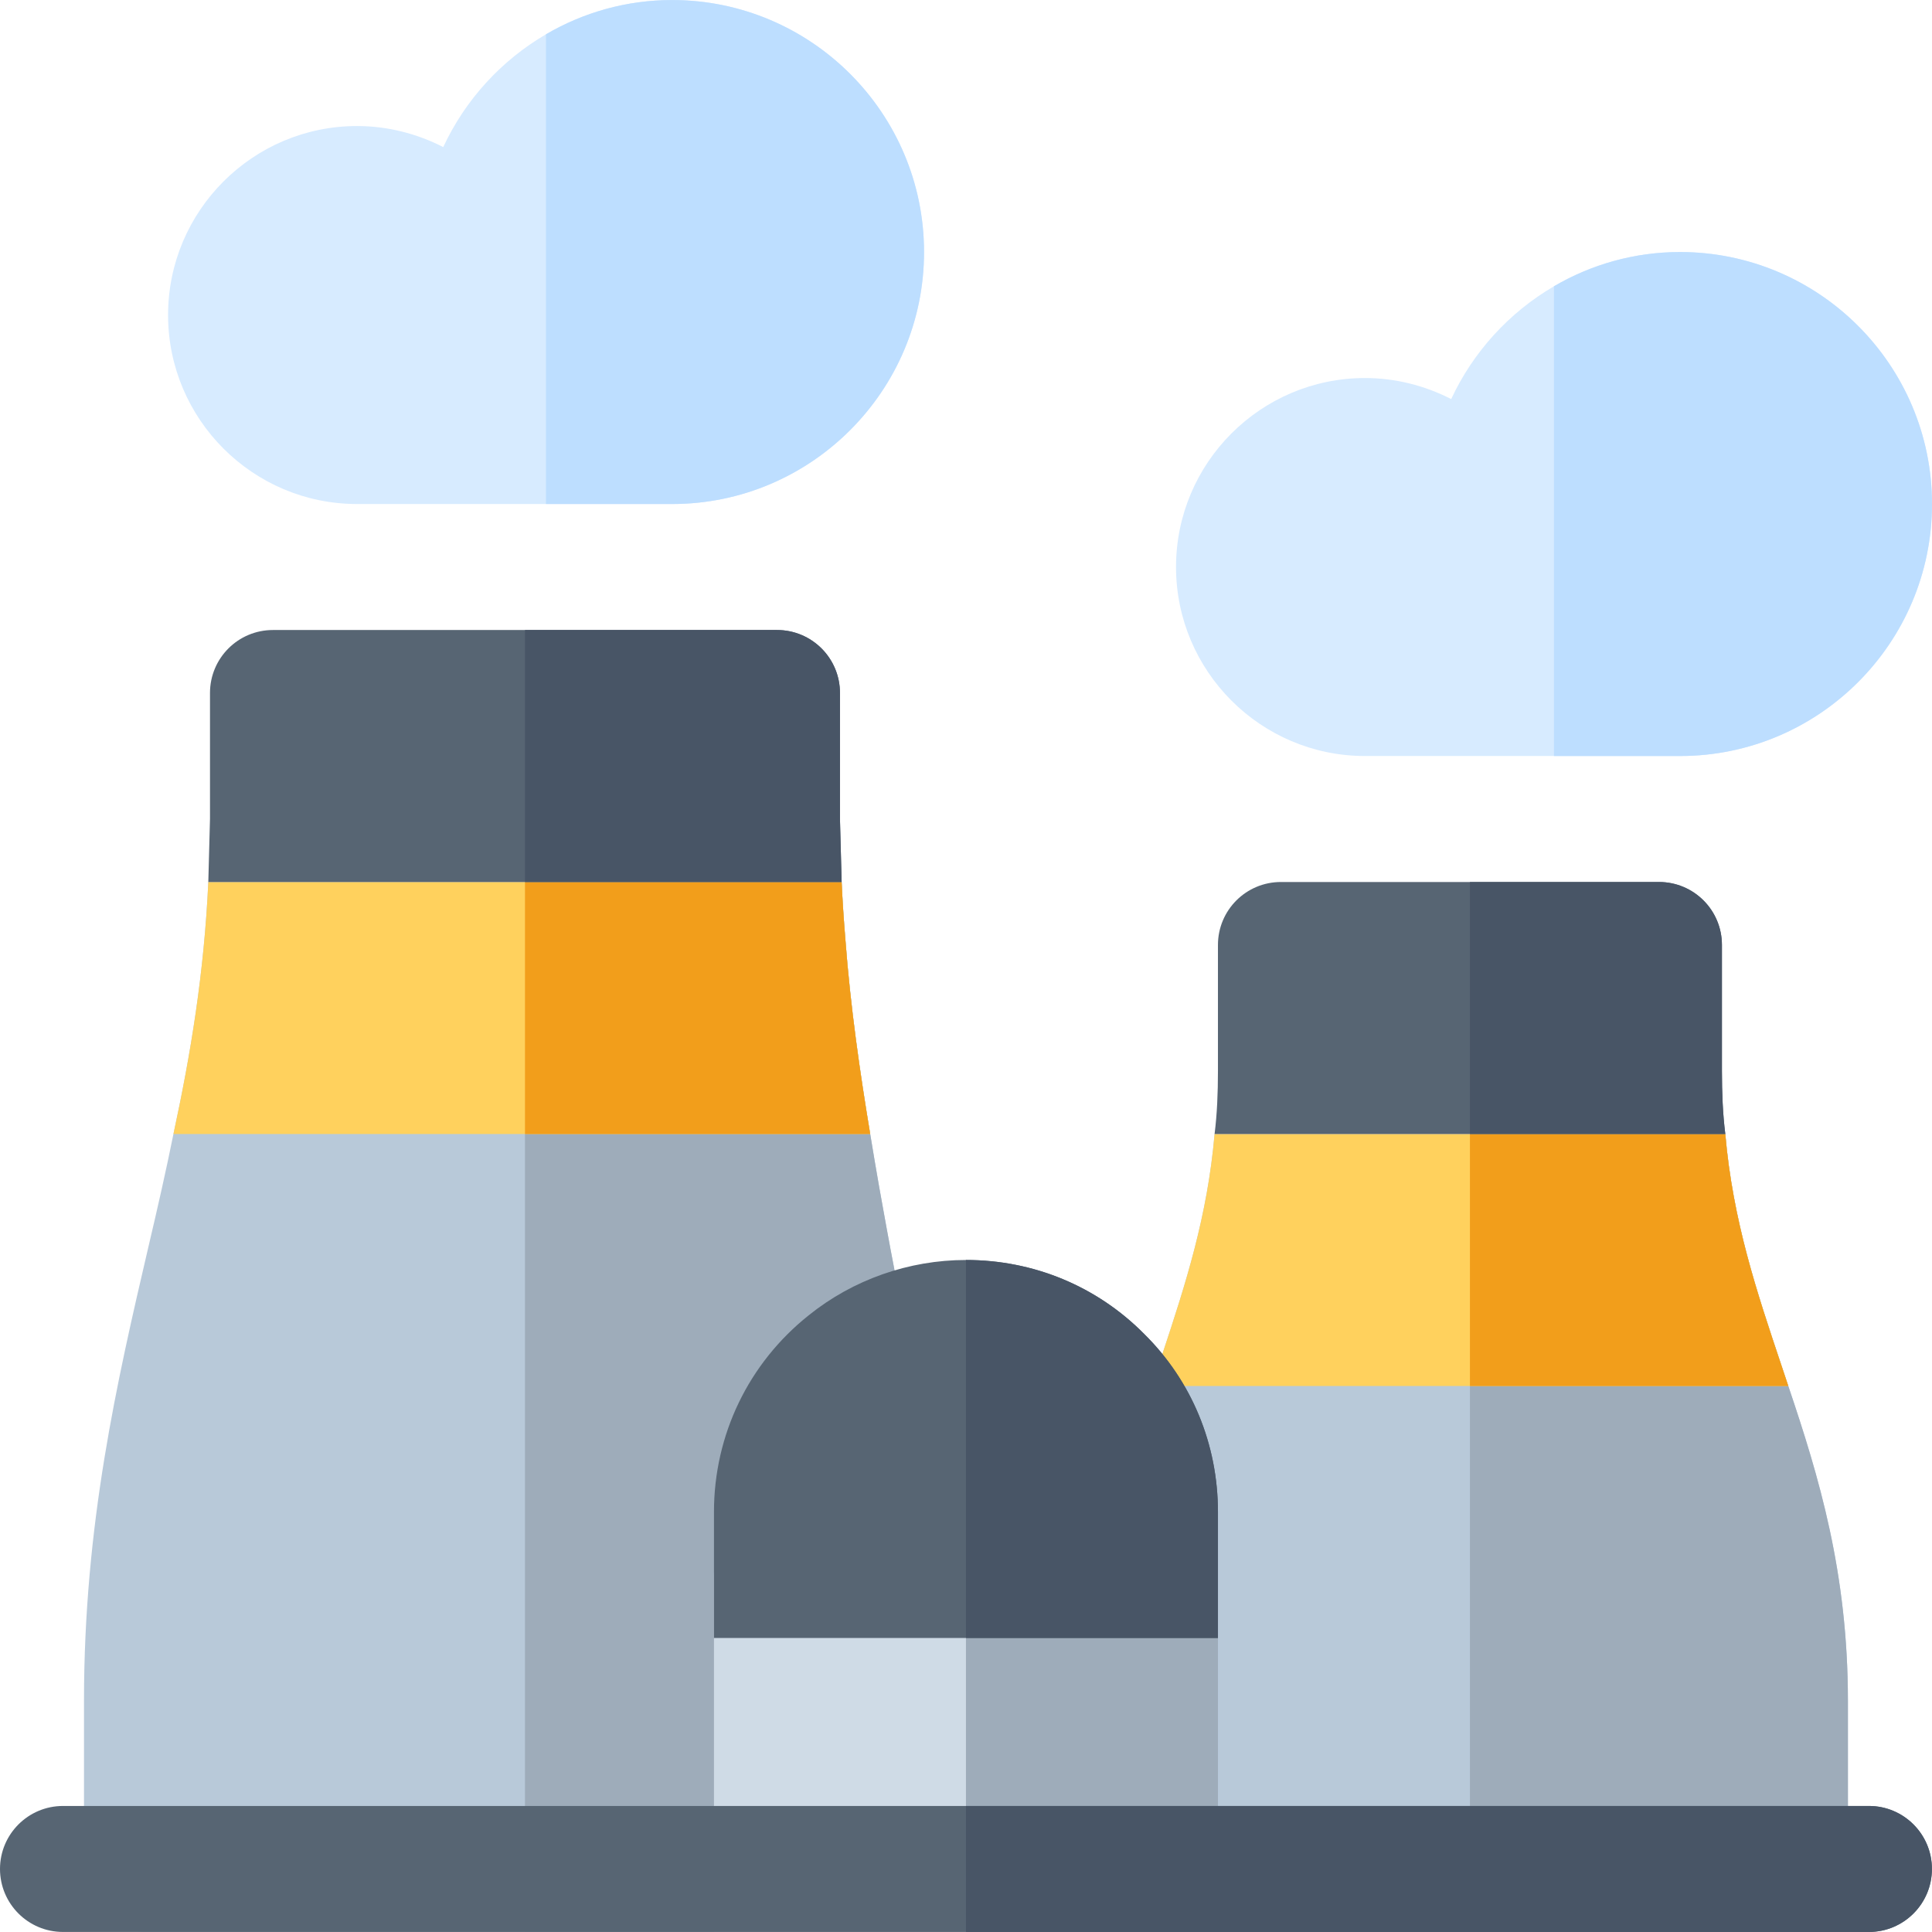 <?xml version="1.0" encoding="iso-8859-1"?>
<!-- Uploaded to: SVG Repo, www.svgrepo.com, Generator: SVG Repo Mixer Tools -->
<svg height="800px" width="800px" version="1.1" id="Layer_1" xmlns="http://www.w3.org/2000/svg" xmlns:xlink="http://www.w3.org/1999/xlink" 
	 viewBox="0 0 512 512" xml:space="preserve">
<path style="fill:#D7EBFF;" d="M445.22,66.791c-12.121,0-23.551,3.306-33.412,9.082c-11.842,6.912-21.414,17.374-27.224,29.884
	c-7.056-3.606-14.858-5.576-22.839-5.576c-27.613,0-50.085,22.471-50.085,50.085s22.471,50.085,50.085,50.085h83.553
	c36.773-0.033,66.702-29.984,66.702-66.78C512,96.742,482.049,66.791,445.22,66.791z"/>
<path style="fill:#BDDEFF;" d="M512,133.571c0,36.796-29.928,66.746-66.702,66.78h-33.49V75.873
	c9.861-5.776,21.292-9.082,33.412-9.082C482.049,66.791,512,96.742,512,133.571z"/>
<path style="fill:#D7EBFF;" d="M178.101,0.011c-12.121,0-23.551,3.306-33.412,9.082c-11.842,6.912-21.414,17.374-27.224,29.884
	c-7.056-3.606-14.858-5.576-22.839-5.576c-27.613,0-50.085,22.471-50.085,50.085s22.471,50.085,50.085,50.085h83.553
	c36.773-0.033,66.702-29.984,66.702-66.78C244.881,29.962,214.93,0.011,178.101,0.011z"/>
<path style="fill:#BDDEFF;" d="M244.881,66.791c0,36.796-29.928,66.746-66.702,66.78h-33.49V9.093
	c9.861-5.776,21.292-9.082,33.412-9.082C214.93,0.011,244.881,29.962,244.881,66.791z"/>
<path style="fill:#B8C9D9;" d="M473.914,367.3c-0.556-1.781-1.225-3.562-1.783-5.342c-6.564-19.588-12.91-38.398-14.912-61.437
	H321.877c-1.891,21.815-7.679,39.734-13.801,58.21c-0.444,1.113-0.778,2.115-1.112,3.228c-0.556,1.781-1.225,3.562-1.783,5.342
	c-3.56,10.685-7.122,21.592-9.793,33.39c-2.56,10.351-4.452,21.258-5.342,33.39c-0.445,5.342-0.669,10.907-0.669,16.695v44.52
	c0,9.22,7.475,16.695,16.695,16.695h183.644v-61.215C489.718,416.717,482.039,391.34,473.914,367.3z"/>
<path style="fill:#9EACBA;" d="M472.131,361.957c-6.564-19.588-12.91-38.398-14.912-61.437h-67.671v211.469h100.17v-61.215
	c0-34.058-7.679-59.434-15.803-83.475C473.357,365.519,472.689,363.738,472.131,361.957z"/>
<path style="fill:#FFD15D;" d="M473.914,367.3H305.182c0.556-1.781,1.225-3.562,1.783-5.342c0.333-1.113,0.667-2.115,1.112-3.228
	c6.121-18.476,11.91-36.395,13.801-58.21h135.342c2.002,23.039,8.347,41.849,14.912,61.437
	C472.689,363.738,473.357,365.519,473.914,367.3z"/>
<path style="fill:#F29E1B;" d="M389.548,300.52v66.78h84.366c-0.556-1.781-1.225-3.562-1.783-5.342
	c-6.564-19.588-12.91-38.398-14.912-61.437H389.548z"/>
<path style="fill:#576573;" d="M457.22,300.52H321.877c0.669-5.342,0.892-10.907,0.892-16.695v-33.39
	c0-9.238,7.456-16.695,16.695-16.695h100.17c9.239,0,16.695,7.457,16.695,16.695v33.39
	C456.328,289.612,456.551,295.177,457.22,300.52z"/>
<path style="fill:#485566;" d="M439.633,233.74h-50.085v66.78h67.671c-0.669-5.342-0.892-10.907-0.892-16.695v-33.39
	C456.328,241.197,448.872,233.74,439.633,233.74z"/>
<path style="fill:#B8C9D9;" d="M237.068,336.692c-1.448-7.457-2.782-14.914-4.119-22.371c-0.778-4.452-1.557-9.015-2.337-13.801
	c-2.671-16.027-5.231-33.612-6.567-51.42c-0.444-5.342-0.778-10.462-1.002-15.359H55.205c-1.113,24.152-4.673,45.633-9.238,66.78
	c-2.005,9.906-4.229,19.7-6.567,29.606c-8.459,36.284-17.14,73.903-17.14,120.649v44.52c0,9.238,7.456,16.695,16.695,16.695h166.949
	c9.239,0,16.695-7.457,16.695-16.695v-94.605c0-10.24,4.562-19.7,12.466-26.044C245.114,366.881,240.897,357.129,237.068,336.692z"
	/>
<path style="fill:#9EACBA;" d="M237.068,336.692c-1.448-7.457-2.782-14.914-4.119-22.371c-0.778-4.452-1.557-9.015-2.337-13.801
	c-2.671-16.027-5.231-33.612-6.567-51.42c-0.444-5.342-0.778-10.462-1.002-15.359h-83.919v278.249h66.78
	c9.239,0,16.695-7.457,16.695-16.695v-94.605c0-10.24,4.562-19.7,12.466-26.044C245.114,366.881,240.897,357.129,237.068,336.692z"
	/>
<path style="fill:#FFD15D;" d="M230.613,300.52H45.967c4.563-21.147,8.125-42.628,9.238-66.78h167.84
	c0.223,4.897,0.557,10.017,1.002,15.359C225.382,266.907,227.941,284.493,230.613,300.52z"/>
<path style="fill:#F29E1B;" d="M139.124,233.74v66.78h91.488c-2.671-16.027-5.231-33.612-6.567-51.42
	c-0.444-5.342-0.778-10.462-1.002-15.359L139.124,233.74L139.124,233.74z"/>
<path style="fill:#576573;" d="M223.044,233.74H55.205l0.445-16.695v-33.39c0-9.239,7.456-16.695,16.695-16.695h66.78h66.78
	c9.239,0,16.695,7.456,16.695,16.695v33.39L223.044,233.74z"/>
<path style="fill:#485566;" d="M223.044,233.74l-0.445-16.695v-33.39c0-9.239-7.456-16.695-16.695-16.695h-66.78v66.78H223.044z"/>
<path style="fill:#CFDBE6;" d="M322.769,511.989H189.209v-94.605c0-9.22,7.475-16.695,16.695-16.695h100.17
	c9.22,0,16.695,7.475,16.695,16.695V511.989z"/>
<path style="fill:#9EACBA;" d="M306.074,400.689h-50.085v111.3h66.78v-94.605C322.769,408.164,315.294,400.689,306.074,400.689z"/>
<path style="fill:#576573;" d="M322.769,434.079H189.209v-33.39c0-20.428,9.152-39.428,25.118-52.128
	c11.706-9.429,26.532-14.651,41.662-14.651c17.956,0,34.749,6.978,47.27,19.645c12.531,12.391,19.51,29.178,19.51,47.134V434.079z"
	/>
<path style="fill:#485566;" d="M322.769,434.079v-33.39c0-17.956-6.978-34.743-19.51-47.134
	c-12.521-12.667-29.314-19.645-47.27-19.645v100.17H322.769z"/>
<path style="fill:#576573;" d="M495.283,511.989H16.695C7.475,511.989,0,504.514,0,495.294l0,0c0-9.22,7.475-16.695,16.695-16.695
	h478.588c9.22,0,16.695,7.475,16.695,16.695l0,0C511.978,504.514,504.503,511.989,495.283,511.989z"/>
<path style="fill:#485566;" d="M495.283,478.599H255.989v33.39h239.294c9.22,0,16.695-7.475,16.695-16.695
	C511.978,486.074,504.503,478.599,495.283,478.599z"/>
</svg>